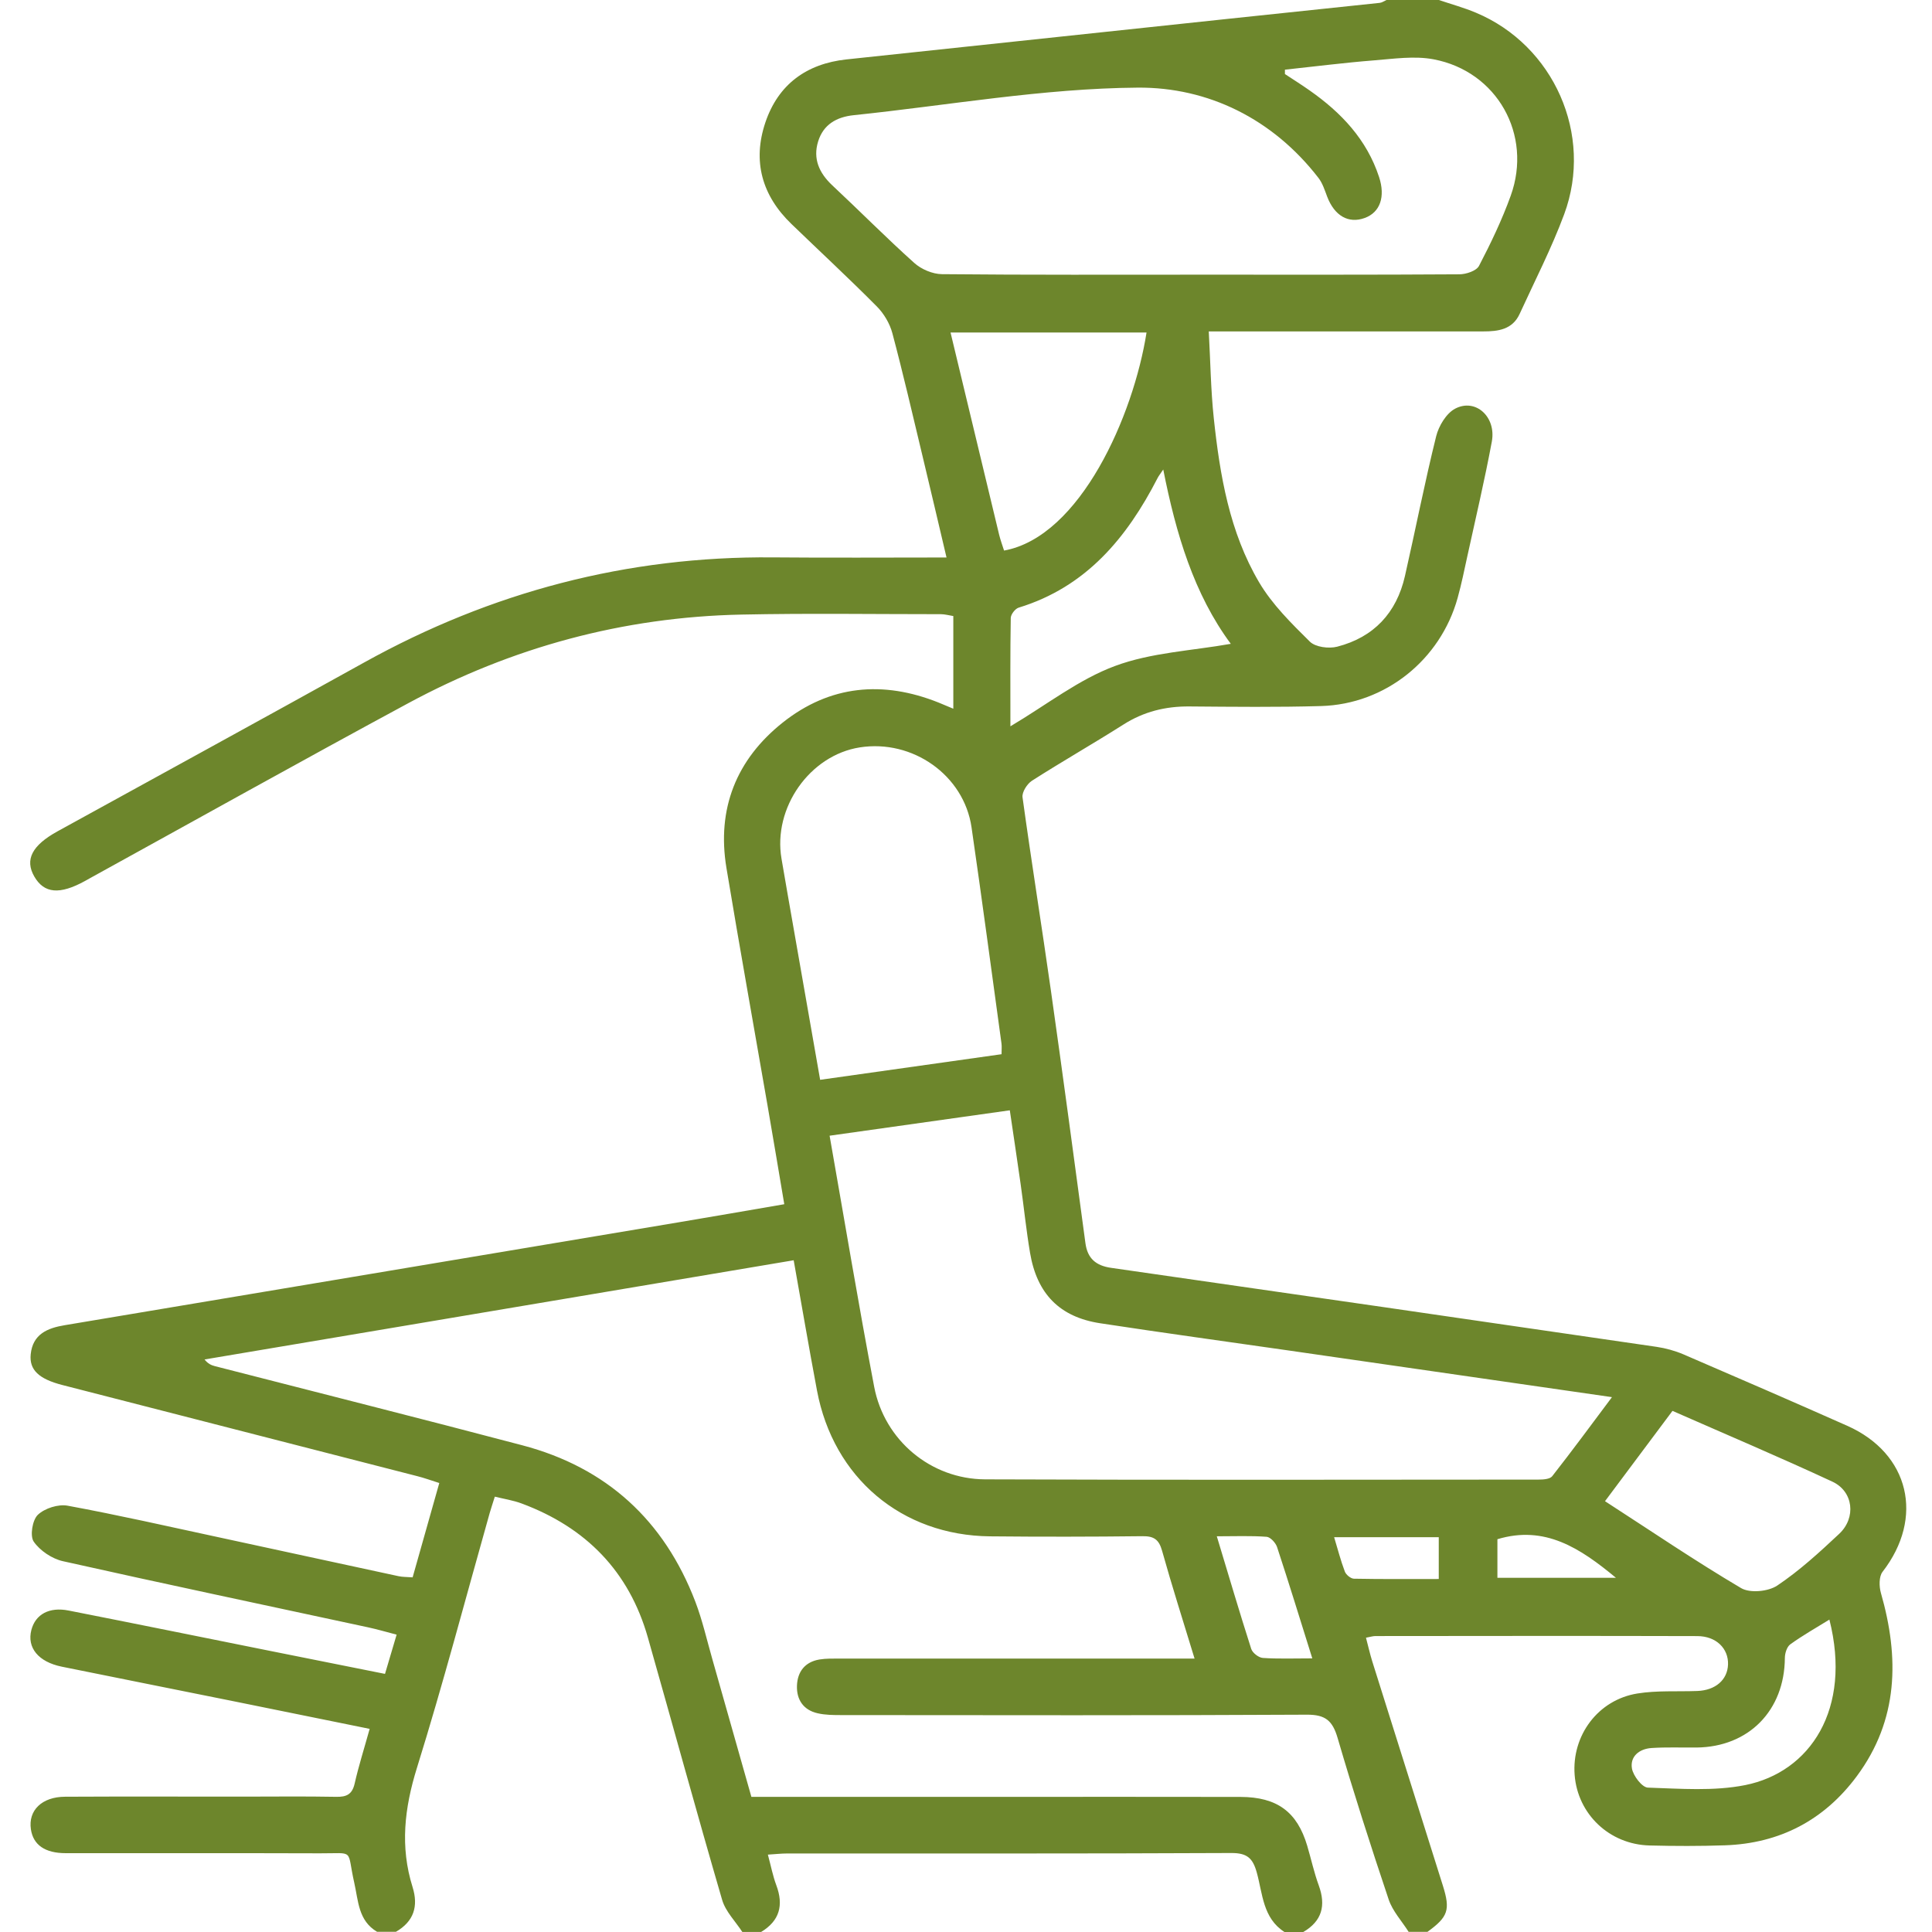 <svg width="120" height="120" viewBox="0 0 120 120" fill="none" xmlns="http://www.w3.org/2000/svg">
<path d="M89.37 0C90.136 0.259 90.917 0.472 91.661 0.784C96.507 2.806 98.988 8.368 97.154 13.308C96.369 15.423 95.329 17.442 94.388 19.497C93.942 20.472 93.054 20.585 92.12 20.585C86.936 20.582 81.753 20.585 76.569 20.585C76.144 20.585 75.719 20.585 75.079 20.585C75.182 22.438 75.203 24.219 75.391 25.981C75.769 29.524 76.369 33.052 78.203 36.164C79.015 37.542 80.209 38.717 81.359 39.854C81.706 40.195 82.534 40.301 83.055 40.167C85.327 39.582 86.743 38.07 87.264 35.777C87.921 32.886 88.489 29.977 89.202 27.1C89.361 26.456 89.83 25.675 90.38 25.384C91.645 24.715 92.945 25.887 92.66 27.428C92.22 29.802 91.661 32.158 91.145 34.52C90.954 35.395 90.776 36.276 90.536 37.139C89.47 40.985 86.043 43.738 82.059 43.854C79.331 43.932 76.603 43.901 73.876 43.879C72.391 43.866 71.041 44.2 69.776 45.004C67.901 46.194 65.97 47.294 64.099 48.491C63.796 48.684 63.468 49.203 63.511 49.519C64.064 53.534 64.708 57.539 65.277 61.551C66.017 66.766 66.714 71.987 67.417 77.209C67.545 78.168 68.07 78.615 69.02 78.749C80.312 80.368 91.604 82.005 102.894 83.655C103.462 83.739 104.037 83.898 104.565 84.123C107.962 85.586 111.355 87.057 114.733 88.557C118.604 90.276 119.538 94.266 116.929 97.628C116.701 97.922 116.711 98.537 116.826 98.94C117.979 102.962 117.92 106.83 115.329 110.323C113.308 113.051 110.543 114.501 107.137 114.616C105.581 114.669 104.018 114.666 102.459 114.626C99.966 114.563 97.991 112.682 97.804 110.245C97.616 107.798 99.253 105.58 101.7 105.186C102.919 104.989 104.184 105.077 105.428 105.03C106.552 104.986 107.296 104.34 107.331 103.387C107.365 102.396 106.599 101.624 105.424 101.621C98.76 101.602 92.095 101.612 85.427 101.618C85.277 101.618 85.13 101.668 84.843 101.721C84.98 102.237 85.087 102.715 85.23 103.18C86.693 107.83 88.161 112.473 89.62 117.122C90.095 118.635 89.942 119.063 88.661 119.991H87.493C87.071 119.322 86.496 118.706 86.252 117.978C85.136 114.654 84.065 111.314 83.081 107.948C82.768 106.877 82.328 106.495 81.168 106.502C71.544 106.555 61.918 106.533 52.291 106.527C51.788 106.527 51.269 106.527 50.782 106.414C49.901 106.214 49.469 105.568 49.501 104.699C49.532 103.83 50.001 103.224 50.897 103.074C51.316 103.005 51.75 103.018 52.178 103.018C59.037 103.018 65.895 103.018 72.754 103.018C73.198 103.018 73.638 103.018 74.197 103.018C73.472 100.64 72.785 98.49 72.179 96.322C71.985 95.625 71.673 95.406 70.96 95.416C67.804 95.453 64.649 95.456 61.49 95.425C56.003 95.369 51.763 91.788 50.744 86.364C50.241 83.692 49.785 81.011 49.297 78.277C37.03 80.343 24.866 82.389 12.705 84.439C12.918 84.708 13.124 84.795 13.34 84.852C19.707 86.489 26.085 88.092 32.443 89.77C37.668 91.147 41.252 94.428 43.186 99.478C43.629 100.637 43.904 101.865 44.248 103.065C45.054 105.899 45.857 108.736 46.67 111.607C51.803 111.607 56.828 111.607 61.852 111.607C66.917 111.607 71.985 111.598 77.05 111.61C79.328 111.617 80.568 112.538 81.193 114.641C81.437 115.463 81.618 116.307 81.912 117.11C82.365 118.356 82.115 119.319 80.95 120H79.781C78.434 119.138 78.425 117.619 78.062 116.31C77.812 115.404 77.453 115.091 76.478 115.094C67.283 115.138 58.087 115.119 48.894 115.123C48.526 115.123 48.16 115.166 47.694 115.194C47.888 115.913 48.004 116.522 48.219 117.097C48.682 118.335 48.426 119.303 47.276 119.997H46.107C45.679 119.338 45.067 118.731 44.854 118.007C43.273 112.588 41.786 107.145 40.242 101.715C39.071 97.587 36.38 94.866 32.403 93.385C31.878 93.188 31.312 93.103 30.734 92.96C30.6 93.391 30.5 93.682 30.416 93.975C28.922 99.256 27.528 104.568 25.897 109.804C25.119 112.307 24.841 114.707 25.625 117.207C26 118.406 25.701 119.347 24.591 119.988H23.423C22.251 119.3 22.26 118.069 22.004 116.944C21.52 114.804 22.073 115.123 19.873 115.113C14.611 115.094 9.35 115.113 4.088 115.104C2.788 115.104 2.063 114.588 1.919 113.62C1.744 112.448 2.6 111.604 4.044 111.598C7.709 111.579 11.371 111.592 15.036 111.592C16.986 111.592 18.936 111.567 20.882 111.604C21.529 111.617 21.876 111.451 22.029 110.776C22.279 109.676 22.623 108.598 22.96 107.383C20.145 106.811 17.373 106.246 14.602 105.686C11.015 104.961 7.425 104.249 3.841 103.521C2.379 103.224 1.66 102.337 1.95 101.234C2.204 100.271 3.053 99.793 4.266 100.034C8.428 100.853 12.587 101.699 16.745 102.534C19.105 103.005 21.464 103.477 23.913 103.968C24.157 103.143 24.376 102.405 24.635 101.531C24.013 101.371 23.438 101.199 22.851 101.074C16.536 99.712 10.212 98.381 3.91 96.969C3.228 96.816 2.485 96.316 2.094 95.753C1.851 95.4 2.01 94.413 2.35 94.088C2.778 93.681 3.619 93.413 4.203 93.522C7.34 94.1 10.453 94.809 13.574 95.481C17.302 96.284 21.029 97.1 24.757 97.9C25.013 97.956 25.285 97.944 25.629 97.972C26.175 96.034 26.713 94.135 27.285 92.113C26.779 91.954 26.357 91.797 25.922 91.688C18.573 89.798 11.221 87.914 3.872 86.026C2.416 85.651 1.81 85.089 1.907 84.117C2.035 82.864 2.947 82.489 4.016 82.311C16.724 80.183 29.434 78.052 42.142 75.921C44.289 75.562 46.435 75.187 48.713 74.796C48.36 72.709 48.023 70.684 47.673 68.663C46.823 63.745 45.935 58.83 45.12 53.906C44.511 50.231 45.739 47.169 48.613 44.882C51.544 42.551 54.844 42.254 58.306 43.641C58.584 43.754 58.862 43.872 59.212 44.019V38.264C58.946 38.223 58.69 38.148 58.434 38.148C54.303 38.148 50.169 38.086 46.038 38.173C38.708 38.326 31.8 40.201 25.354 43.679C18.739 47.25 12.177 50.918 5.594 54.543C5.491 54.599 5.391 54.658 5.288 54.715C3.707 55.587 2.741 55.502 2.129 54.44C1.529 53.396 1.985 52.509 3.575 51.634C9.921 48.141 16.28 44.666 22.613 41.151C30.512 36.764 38.955 34.539 47.998 34.62C51.541 34.652 55.084 34.627 58.79 34.627C58.274 32.44 57.79 30.368 57.293 28.299C56.684 25.759 56.097 23.213 55.425 20.691C55.265 20.091 54.9 19.476 54.462 19.035C52.731 17.291 50.928 15.62 49.16 13.914C47.326 12.148 46.729 10.011 47.538 7.608C48.335 5.243 50.094 3.956 52.578 3.69C60.48 2.85 68.382 2.009 76.285 1.169C79.422 0.837 82.562 0.512 85.699 0.178C85.843 0.162 85.977 0.062 86.118 0C87.208 0 88.302 0 89.392 0H89.37ZM51.528 70.541C52.463 75.85 53.319 81.002 54.297 86.136C54.931 89.463 57.818 91.872 61.19 91.885C72.644 91.929 84.102 91.907 95.557 91.9C95.848 91.9 96.266 91.876 96.41 91.691C97.644 90.116 98.832 88.504 100.122 86.779C93.292 85.795 86.705 84.842 80.118 83.892C76.188 83.327 72.254 82.789 68.329 82.189C65.823 81.805 64.411 80.368 63.98 77.827C63.739 76.406 63.596 74.968 63.392 73.537C63.177 72.016 62.946 70.497 62.721 68.963C58.906 69.5 55.287 70.01 51.525 70.541H51.528ZM79.809 4.334C79.809 4.421 79.809 4.512 79.809 4.599C80.325 4.94 80.85 5.268 81.353 5.624C83.309 6.996 84.893 8.665 85.658 10.999C86.055 12.211 85.73 13.189 84.765 13.539C83.752 13.908 82.884 13.401 82.431 12.208C82.281 11.811 82.146 11.38 81.893 11.052C79.056 7.377 75.032 5.412 70.673 5.443C64.786 5.487 58.902 6.543 53.019 7.155C51.953 7.268 51.141 7.736 50.816 8.783C50.482 9.861 50.879 10.745 51.691 11.508C53.4 13.104 55.044 14.77 56.787 16.332C57.224 16.726 57.925 17.023 58.506 17.029C63.921 17.082 69.332 17.06 74.747 17.06C80.043 17.06 85.343 17.073 90.639 17.038C91.061 17.038 91.701 16.826 91.864 16.514C92.601 15.101 93.295 13.651 93.835 12.152C95.195 8.374 92.992 4.431 89.042 3.684C87.852 3.459 86.571 3.653 85.337 3.75C83.49 3.896 81.65 4.131 79.809 4.328V4.334ZM50.941 67.069C54.781 66.529 58.471 66.007 62.208 65.479C62.208 65.201 62.23 65.01 62.205 64.823C61.59 60.342 60.993 55.855 60.343 51.381C59.871 48.15 56.687 45.907 53.403 46.422C50.294 46.91 47.998 50.178 48.541 53.337C48.666 54.068 48.794 54.796 48.919 55.527C49.585 59.324 50.25 63.12 50.941 67.073V67.069ZM71.21 20.654H59.04C60.062 24.906 61.058 29.065 62.061 33.224C62.143 33.555 62.264 33.877 62.364 34.196C67.101 33.336 70.407 25.8 71.213 20.654H71.21ZM99.688 93.241C102.572 95.106 105.303 96.962 108.143 98.64C108.693 98.965 109.83 98.856 110.389 98.481C111.771 97.556 113.017 96.412 114.236 95.269C115.304 94.266 115.117 92.635 113.814 92.029C110.549 90.51 107.227 89.104 103.881 87.632C102.481 89.504 101.134 91.31 99.688 93.244V93.241ZM72.254 29.159C72.066 29.44 71.969 29.555 71.901 29.69C69.989 33.411 67.458 36.461 63.271 37.742C63.055 37.808 62.783 38.161 62.78 38.383C62.743 40.551 62.758 42.719 62.758 45.113C65.036 43.76 67.008 42.198 69.251 41.367C71.504 40.529 74.025 40.42 76.447 39.989C74.163 36.905 73.044 33.174 72.251 29.159H72.254ZM113.627 100.596C112.758 101.134 111.946 101.59 111.196 102.134C110.986 102.287 110.861 102.693 110.861 102.98C110.839 106.239 108.621 108.508 105.378 108.542C104.443 108.551 103.506 108.511 102.575 108.573C101.831 108.623 101.234 109.086 101.363 109.845C101.441 110.301 101.994 111.02 102.353 111.032C104.368 111.098 106.443 111.264 108.396 110.876C112.43 110.07 115.036 106.158 113.627 100.596ZM81.509 103.005C80.737 100.543 80.053 98.312 79.322 96.094C79.234 95.828 78.909 95.472 78.672 95.453C77.688 95.381 76.694 95.422 75.578 95.422C76.322 97.881 76.991 100.156 77.716 102.415C77.794 102.662 78.175 102.958 78.434 102.977C79.394 103.043 80.359 103.005 81.506 103.005H81.509ZM89.364 95.478H82.865C83.093 96.231 83.274 96.937 83.531 97.615C83.606 97.812 83.899 98.053 84.096 98.056C85.837 98.09 87.577 98.075 89.364 98.075V95.475V95.478ZM100.369 98C98.144 96.153 95.954 94.716 93.007 95.603V98H100.369Z" fill="#6D862C"/>
</svg>
